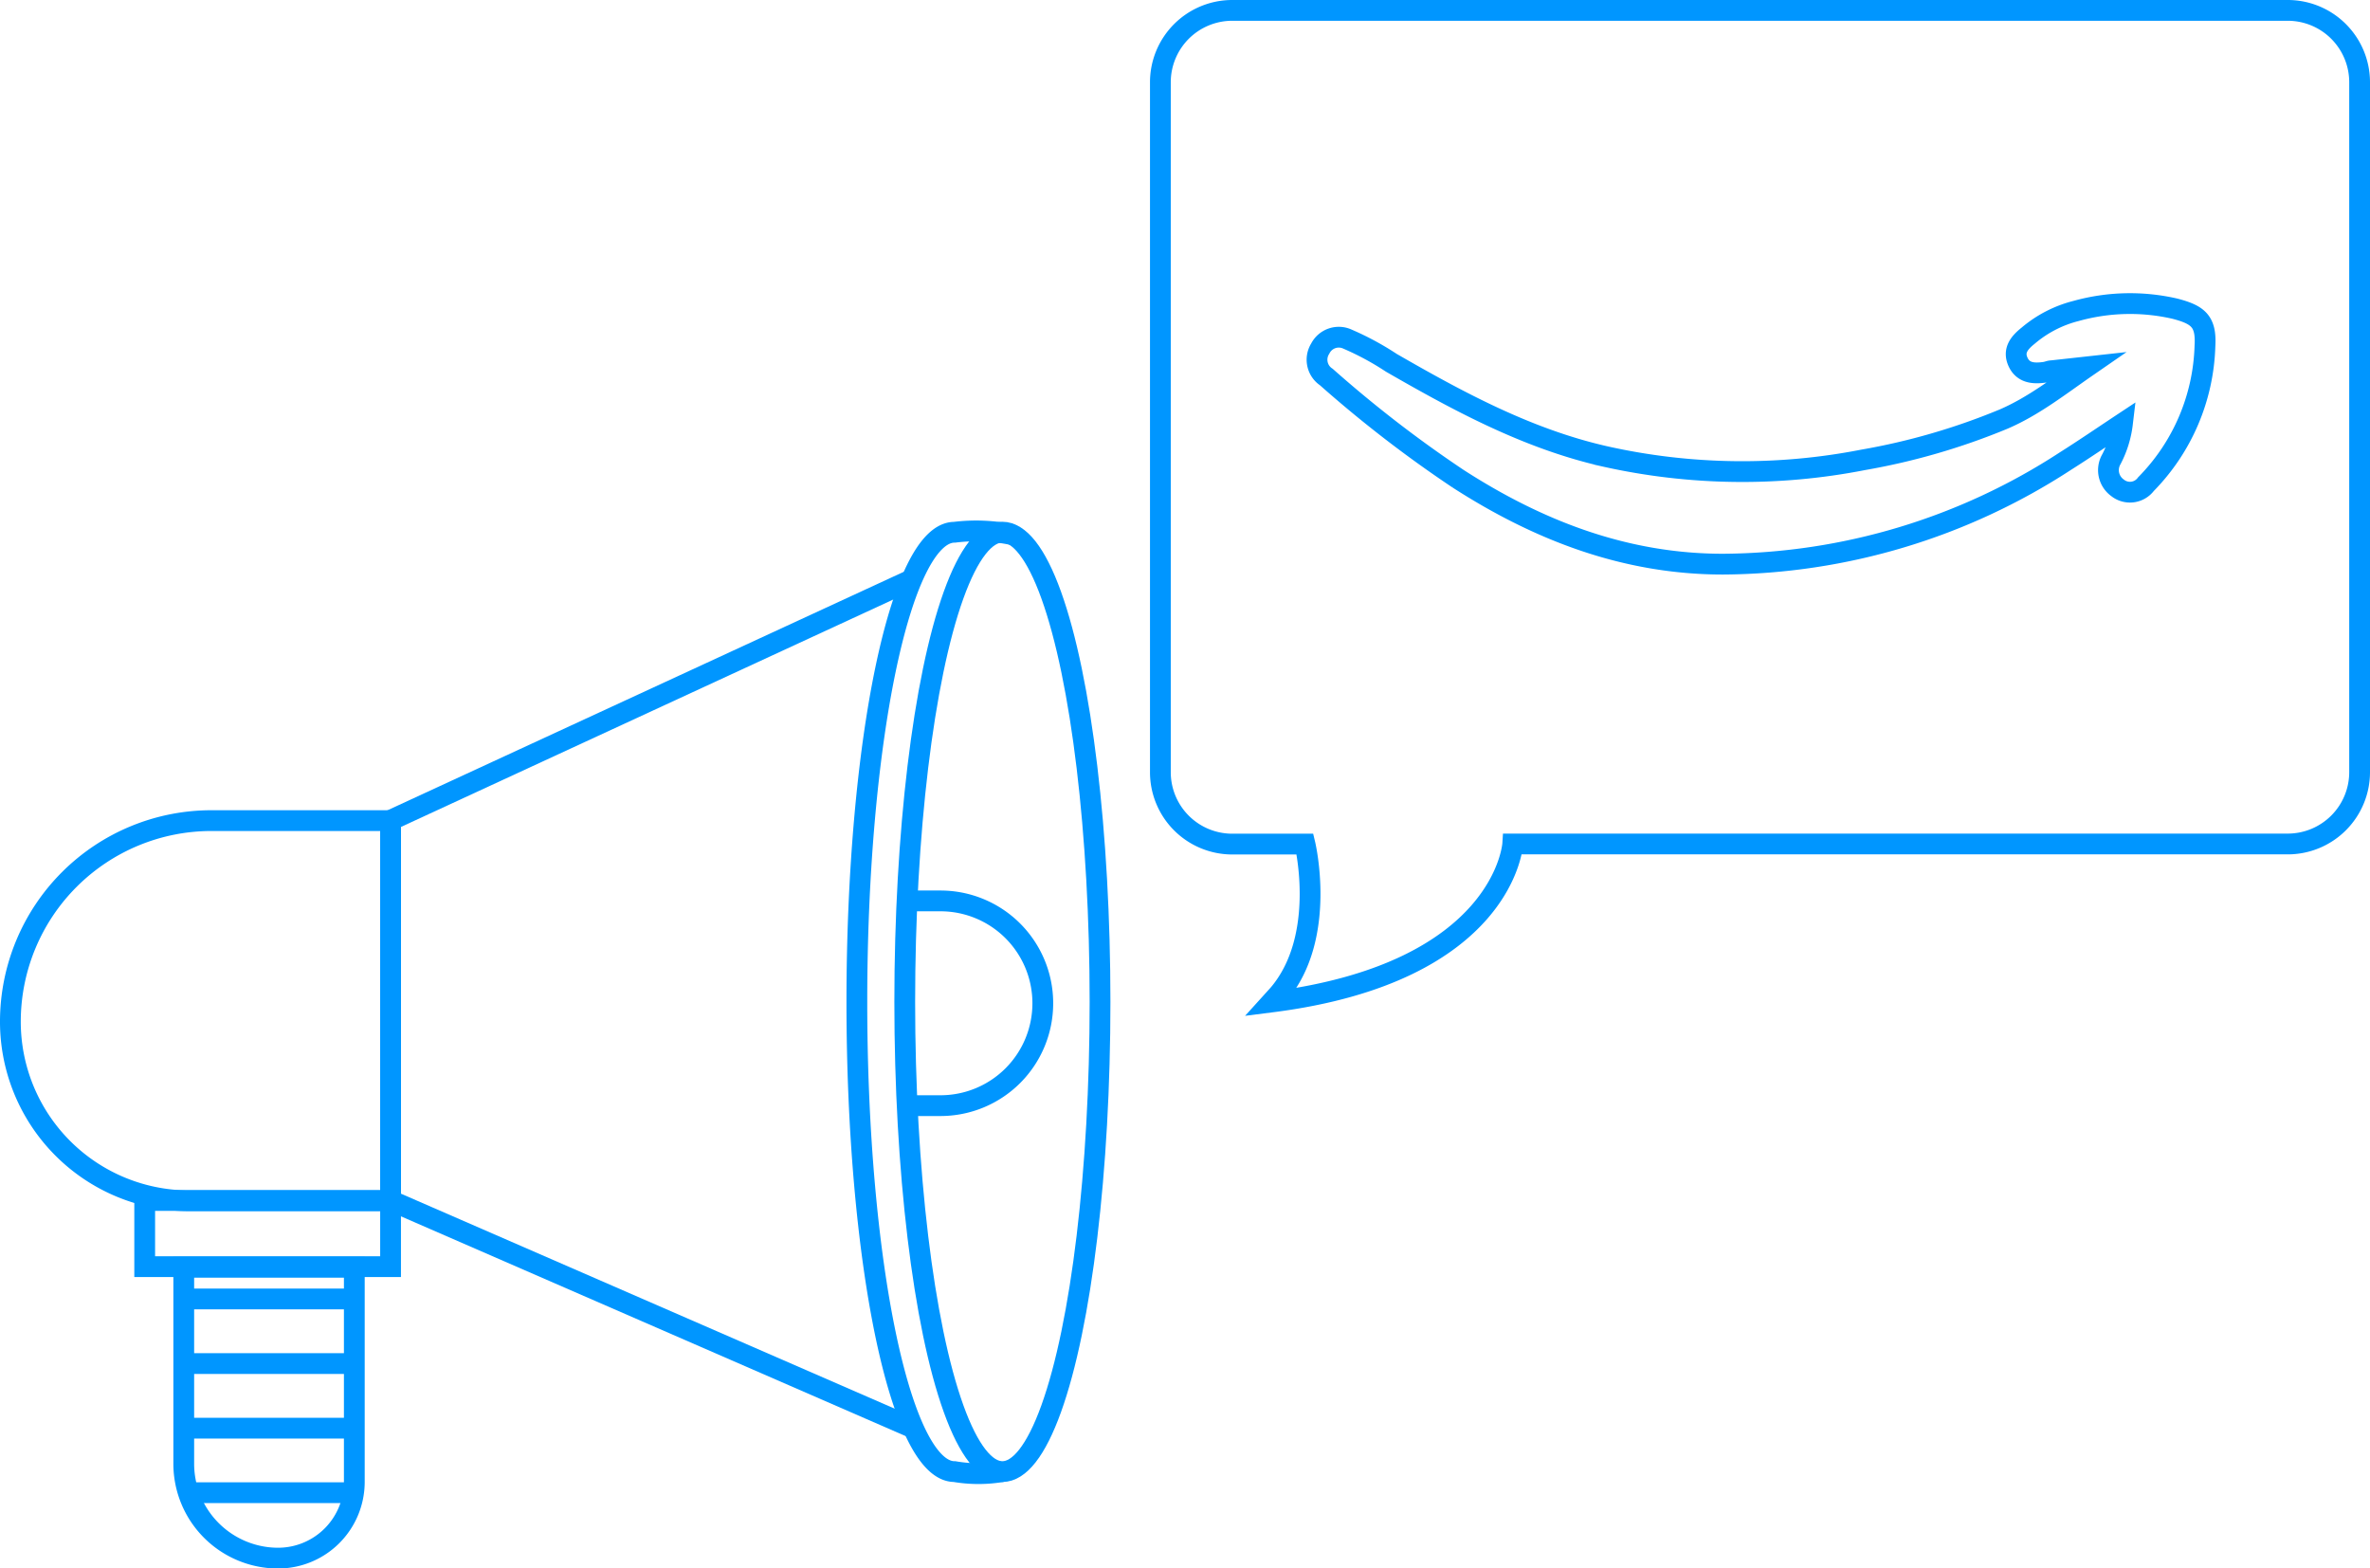 <svg xmlns="http://www.w3.org/2000/svg" viewBox="0 0 228.16 150.99"><defs><style>.cls-1{fill:none;stroke:#0096ff;stroke-miterlimit:10;stroke-width:2px;}</style></defs><g id="Ebene_2" data-name="Ebene 2"><g id="Ebene_1-2" data-name="Ebene 1"><path class="cls-1" d="M122.42,96.46c22.43-2.85,23.21-15.21,23.21-15.21h74.6a6.92,6.92,0,0,0,6.93-6.92V7.92A6.92,6.92,0,0,0,220.23,1H118.63a6.92,6.92,0,0,0-6.92,6.92V74.34a6.92,6.92,0,0,0,6.92,6.92h7s2.15,8.94-2.54,14.46Z"/><polyline class="cls-1" points="87.78 55.79 37.6 78.97 37.6 115.57 87.94 137.49"/><path class="cls-1" d="M20.36,79H37.6a0,0,0,0,1,0,0v36.6a0,0,0,0,1,0,0H18.24A17.24,17.24,0,0,1,1,98.34v0A19.36,19.36,0,0,1,20.36,79Z"/><path class="cls-1" d="M34.11,142.65A7.34,7.34,0,0,1,26.77,150h0a9.09,9.09,0,0,1-9.08-9.08V122H34.11Z"/><rect class="cls-1" x="13.93" y="115.57" width="23.67" height="6.37"/><line class="cls-1" x1="17.69" y1="125.05" x2="34.11" y2="125.05"/><line class="cls-1" x1="17.69" y1="131.27" x2="34.11" y2="131.27"/><line class="cls-1" x1="17.69" y1="137.49" x2="34.11" y2="137.49"/><line class="cls-1" x1="17.69" y1="143.7" x2="34.11" y2="143.7"/><path class="cls-1" d="M87.78,86.73h2.76a9.85,9.85,0,0,1,9.85,9.85h0a9.85,9.85,0,0,1-9.85,9.86H87.78"/><path class="cls-1" d="M96.5,141.67a13.67,13.67,0,0,1-4.61,0c-5.19,0-9.4-20.24-9.4-45.22s4.21-45.21,9.4-45.21a17,17,0,0,1,5.6.24"/><ellipse class="cls-1" cx="96.5" cy="96.45" rx="9.4" ry="45.22"/><path class="cls-1" d="M200.9,35.32l-3.36.37c-.22,0-.43.11-.65.14-1.07.16-2.12.11-2.62-1s.17-1.87,1-2.53a11.45,11.45,0,0,1,4.58-2.36,19.34,19.34,0,0,1,9.5-.23c2.3.59,3.06,1.25,2.92,3.61a19.77,19.77,0,0,1-5.68,13.29,1.92,1.92,0,0,1-2.75.34,2.09,2.09,0,0,1-.57-2.75,9.94,9.94,0,0,0,1.06-3.43c-1.92,1.27-3.67,2.47-5.46,3.6a61,61,0,0,1-33,9.94c-9.37,0-17.74-3.22-25.51-8.23a117.73,117.73,0,0,1-12.67-9.78,2,2,0,0,1-.59-2.74,2,2,0,0,1,2.63-.91,27.27,27.27,0,0,1,4.22,2.28c6.51,3.75,13.11,7.31,20.52,9a60.56,60.56,0,0,0,24.9.34,63.75,63.75,0,0,0,13.53-3.93C195.8,39.09,198.28,37.13,200.9,35.32Z"/></g></g></svg>